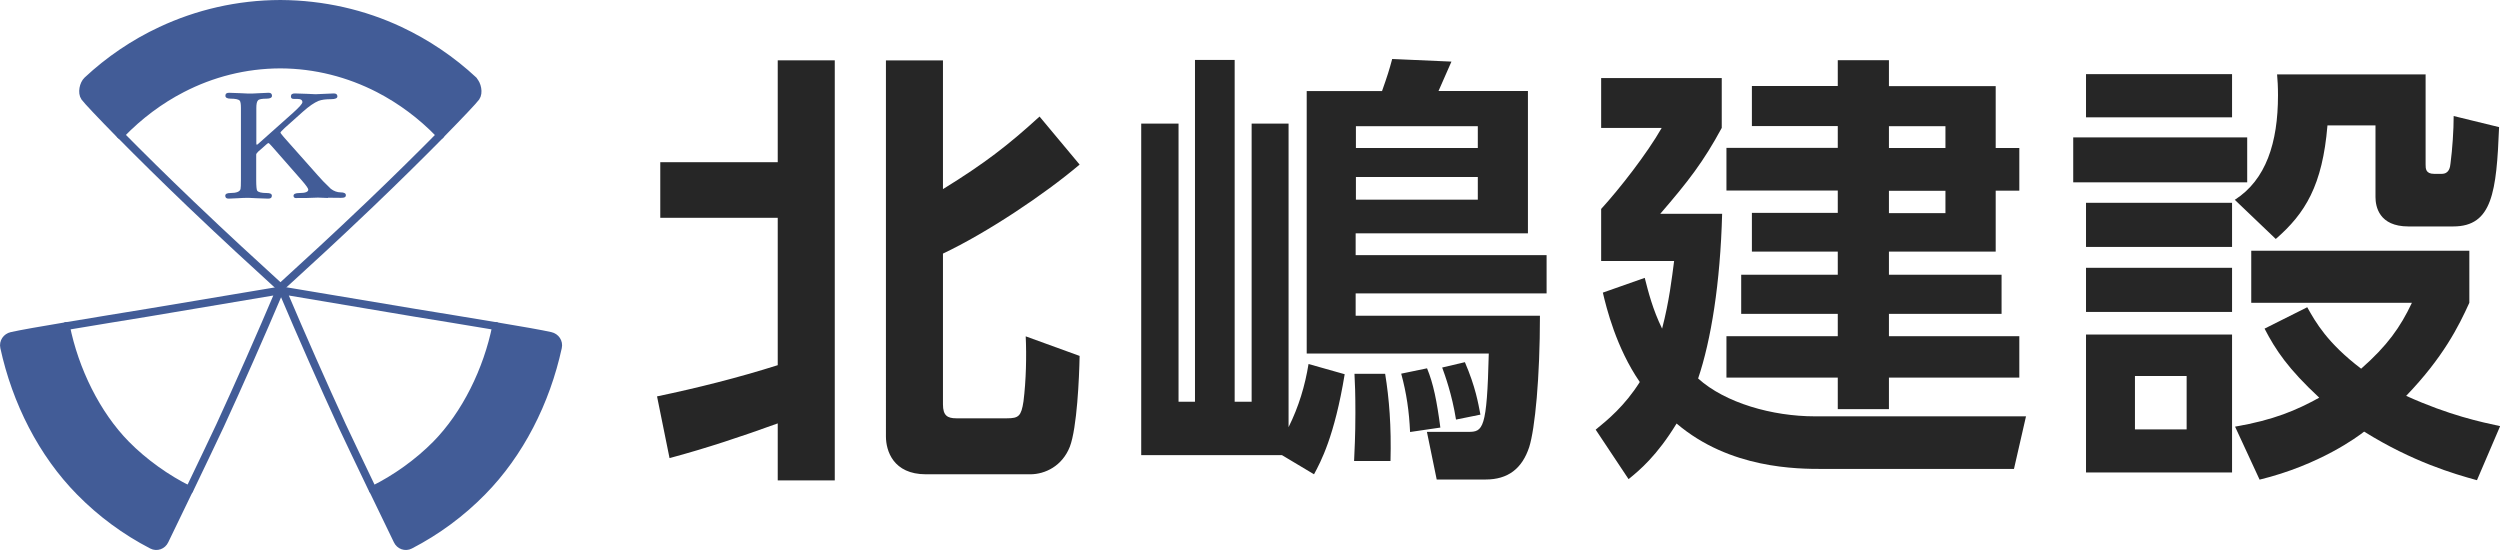 <?xml version="1.0" encoding="UTF-8"?><svg id="_レイヤー_2" xmlns="http://www.w3.org/2000/svg" viewBox="0 0 191.55 42.15"><defs><style>.cls-1,.cls-2{fill:#425c97;}.cls-1,.cls-3{stroke:#425c97;stroke-linecap:round;stroke-linejoin:round;stroke-width:.6px;}.cls-2,.cls-4{stroke-width:0px;}.cls-3{fill:none;}.cls-4{fill:#262626;}</style></defs><g id="_レイヤー_2-2"><path class="cls-4" d="M50.35,30.37c3.1-.65,6.21-1.43,9.24-2.39v-11.29h-9v-4.26h9v-7.81h4.37v32.19h-4.37v-4.37c-2.73.99-5.49,1.91-8.29,2.66l-.96-4.74ZM67.88,4.63h4.37v9.86c3.21-1.98,5.01-3.38,7.4-5.56l3.07,3.68c-2.69,2.28-7.09,5.22-10.47,6.82v11.56c0,.85.34,1.06,1.02,1.06h3.89c.89,0,1.09-.17,1.26-1.3.2-1.6.24-3.48.17-4.98l4.13,1.5c-.03,1.67-.2,5.52-.75,6.96-.58,1.47-1.88,2.11-3.04,2.11h-7.98c-2.52,0-3.07-1.81-3.07-2.9V4.63Z"/><path class="cls-4" d="M103.03,28.67c-.78,4.77-1.84,6.72-2.35,7.67l-2.46-1.47h-10.78V9.47h2.86v21.31h1.26V4.59h3.04v26.19h1.3V9.47h2.83v23.26c.78-1.57,1.26-3.17,1.53-4.84l2.76.78ZM105.89,6.98c.41-1.16.55-1.6.78-2.46l4.54.2c-.34.78-.75,1.71-.99,2.25h6.85v10.91h-13.2v1.67h14.63v2.93h-14.63v1.71h14.12c0,4.77-.38,8.66-.82,10.06-.55,1.67-1.64,2.49-3.34,2.49h-3.75l-.75-3.65h3.17c1.13,0,1.43-.2,1.57-6h-13.95V6.98h5.76ZM103.75,35.32c.03-.78.1-1.84.1-3.68,0-1.47-.03-2.25-.07-3h2.35c.31,1.91.48,4.02.41,6.68h-2.8ZM113.23,9.67h-9.34v1.67h9.34v-1.67ZM113.23,13.56h-9.34v1.74h9.34v-1.74ZM108.04,33.1c-.07-1.57-.27-2.97-.68-4.47l1.98-.41c.48,1.16.75,2.49,1.02,4.54l-2.32.34ZM111.56,32.15c-.31-1.94-.85-3.41-1.06-3.99l1.74-.41c.82,1.91,1.02,3.14,1.19,4.02l-1.88.38Z"/><path class="cls-4" d="M155.23,31.91l-.92,4.02h-14.6c-2.01,0-7.16,0-11.25-3.48-1.5,2.46-2.83,3.58-3.68,4.26l-2.52-3.79c.92-.75,2.22-1.81,3.38-3.65-1.81-2.63-2.56-5.7-2.83-6.85l3.21-1.13c.27,1.06.61,2.42,1.33,3.89.55-2.11.75-3.89.92-5.18h-5.59v-3.99c1.4-1.53,3.51-4.23,4.64-6.21h-4.64v-3.82h9.24v3.82c-1.4,2.59-2.56,4.09-4.71,6.58h4.74c-.14,5.32-.85,9.69-1.84,12.62,2.08,1.88,5.7,2.9,8.94,2.9h16.2ZM144.73,6.6h8.18v4.74h1.81v3.27h-1.81v4.67h-8.18v1.77h8.63v3h-8.63v1.71h9.99v3.17h-9.99v2.42h-3.92v-2.42h-8.53v-3.17h8.53v-1.71h-7.4v-3h7.4v-1.77h-6.58v-2.97h6.58v-1.71h-8.53v-3.27h8.53v-1.67h-6.58v-3.07h6.58v-1.98h3.92v1.98ZM149.06,9.67h-4.33v1.67h4.33v-1.67ZM149.06,14.62h-4.33v1.71h4.33v-1.71Z"/><path class="cls-4" d="M172.18,10.53v3.44h-13.33v-3.44h13.33ZM171.02,5.68v3.31h-11.19v-3.31h11.19ZM171.02,15.54v3.38h-11.19v-3.38h11.19ZM171.02,20.52v3.38h-11.19v-3.38h11.19ZM171.02,25.63v10.57h-11.19v-10.57h11.19ZM167.54,28.81h-3.96v4.09h3.96v-4.09ZM185.85,5.68v6.92c0,.31,0,.72.65.72h.58c.58,0,.65-.51.68-.82.14-1.06.24-2.52.24-3.61l3.48.85c-.2,4.95-.51,7.61-3.51,7.61h-3.44c-2.25,0-2.52-1.53-2.52-2.25v-5.49h-3.68c-.38,4.6-1.71,6.75-3.96,8.7l-3.14-3c2.39-1.53,3.31-4.37,3.31-8.01,0-.68-.03-1.13-.07-1.6h11.39ZM189.77,36.79c-1.74-.48-4.91-1.4-8.63-3.72-.48.38-3.41,2.56-8.01,3.68l-1.88-4.06c2.97-.51,4.71-1.26,6.45-2.22-2.39-2.22-3.34-3.65-4.19-5.29l3.27-1.64c.65,1.16,1.53,2.73,4.13,4.71,2.01-1.77,3-3.17,3.89-5.05h-12.31v-3.99h16.71v3.99c-.82,1.81-2.01,4.19-4.84,7.13,3.31,1.5,5.76,2.01,7.2,2.32l-1.77,4.13Z"/><path class="cls-2" d="M25.12,15.17l-.76-.03c-.17,0-.46.01-.87.03h-.64c-.13.01-.21.01-.24,0-.08-.03-.12-.08-.12-.17,0-.14.15-.21.46-.21.45,0,.67-.09.67-.26,0-.09-.16-.32-.49-.7l-2.28-2.6c-.16-.18-.25-.27-.28-.27s-.09.04-.19.13c-.1.09-.36.33-.59.52-.1.1-.16.18-.16.23v1.95c0,.47.03.74.07.81.08.13.33.19.73.19.27,0,.4.06.4.21s-.09.22-.28.22c-.18,0-.46-.01-.87-.03l-.63-.03h-.1c-.17,0-.46.01-.75.03l-.66.03h-.03c-.17,0-.25-.08-.25-.22s.13-.21.39-.21c.46,0,.73-.1.78-.31.02-.08.03-.31.03-.7v-5.51c0-.3-.03-.49-.1-.57-.1-.09-.33-.14-.7-.14-.25,0-.39-.08-.39-.22,0-.16.09-.23.28-.23.18,0,.46.01.85.03l.63.03c.17.01.46-.01.87-.03l.66-.03h.04c.16,0,.24.09.24.23s-.14.22-.4.22c-.37,0-.6.04-.67.13-.09.09-.13.28-.13.58v2.65c0,.1,0,.16.02.16.04.01.09-.01.15-.08l2.67-2.38c.45-.41.69-.67.69-.79,0-.17-.13-.25-.39-.25h-.27c-.15,0-.22-.06-.22-.19,0-.16.1-.23.3-.23s.49.01.93.03l.66.03c.16,0,.39-.01.7-.03.31-.01.54-.03.7-.03.18,0,.27.08.27.22.01.14-.15.22-.48.22-.4,0-.73.04-.96.13-.34.14-.73.41-1.18.81l-1.41,1.26c-.22.21-.33.32-.33.36s.09.14.25.34l2.62,2.95c.21.25.54.59.99,1.02.24.18.49.27.75.27.27,0,.4.08.4.21,0,.16-.1.21-.38.21-.19,0-.52,0-.99-.01Z"/><path class="cls-1" d="M36.29,6.16c-1.66-1.55-3.57-2.84-5.65-3.82-2.77-1.3-5.87-2.02-9.13-2.04h0s-.01,0-.02,0c0,0-.01,0-.02,0h0c-3.26.01-6.35.74-9.13,2.04-2.08.97-3.99,2.27-5.65,3.82-.3.28-.44.95-.2,1.29.17.24,1.21,1.34,2.74,2.9.02-.03.05-.07.07-.09,1.37-1.41,2.94-2.59,4.65-3.47,2.28-1.18,4.83-1.84,7.51-1.85h0s.01,0,.02,0c0,0,.01,0,.02,0h0c2.68.01,5.23.68,7.51,1.85,1.72.89,3.29,2.06,4.65,3.47.03.03.05.06.07.09,1.53-1.56,2.57-2.66,2.74-2.9.24-.34.1-1-.2-1.29Z"/><path class="cls-3" d="M14.51,37.54c.91-1.9,1.87-3.9,2.35-4.93,1.46-3.17,3.09-6.86,4.57-10.35-.03,0-6.03,1.02-10.12,1.7-1.62.27-4.09.66-6.25,1.03"/><path class="cls-1" d="M5.06,24.99c-1.87.31-3.51.6-4.17.75-.4.09-.66.47-.57.87.91,4.19,2.92,8.15,5.8,11.07,1.61,1.64,3.48,3.02,5.53,4.08.36.19.8.03.97-.34.39-.8,1.12-2.31,1.88-3.89-1.74-.85-3.49-2.11-4.83-3.47-2.28-2.31-3.95-5.73-4.62-9.08Z"/><path class="cls-3" d="M28.56,37.54c-.91-1.9-1.87-3.9-2.35-4.93-1.46-3.17-3.09-6.86-4.57-10.35.03,0,6.03,1.02,10.12,1.7,1.62.27,4.09.66,6.25,1.03"/><path class="cls-1" d="M38.01,24.99c1.87.31,3.51.6,4.17.75.4.09.66.47.57.87-.91,4.19-2.92,8.15-5.8,11.07-1.61,1.64-3.48,3.02-5.53,4.08-.36.19-.8.03-.97-.34-.39-.8-1.12-2.31-1.88-3.89,1.74-.85,3.49-2.11,4.83-3.47,2.28-2.31,3.95-5.73,4.62-9.08Z"/><path class="cls-3" d="M9.3,10.25s-.05.06-.07.09c1.45,1.47,3.35,3.35,5.38,5.29,2.84,2.71,4.64,4.35,6.86,6.38v.04s.01-.01.02-.02c0,0,.01.01.02.02v-.04c2.22-2.03,4.02-3.67,6.86-6.38,2.03-1.94,3.93-3.82,5.38-5.29-.02-.03-.05-.07-.07-.09"/></g></svg>
